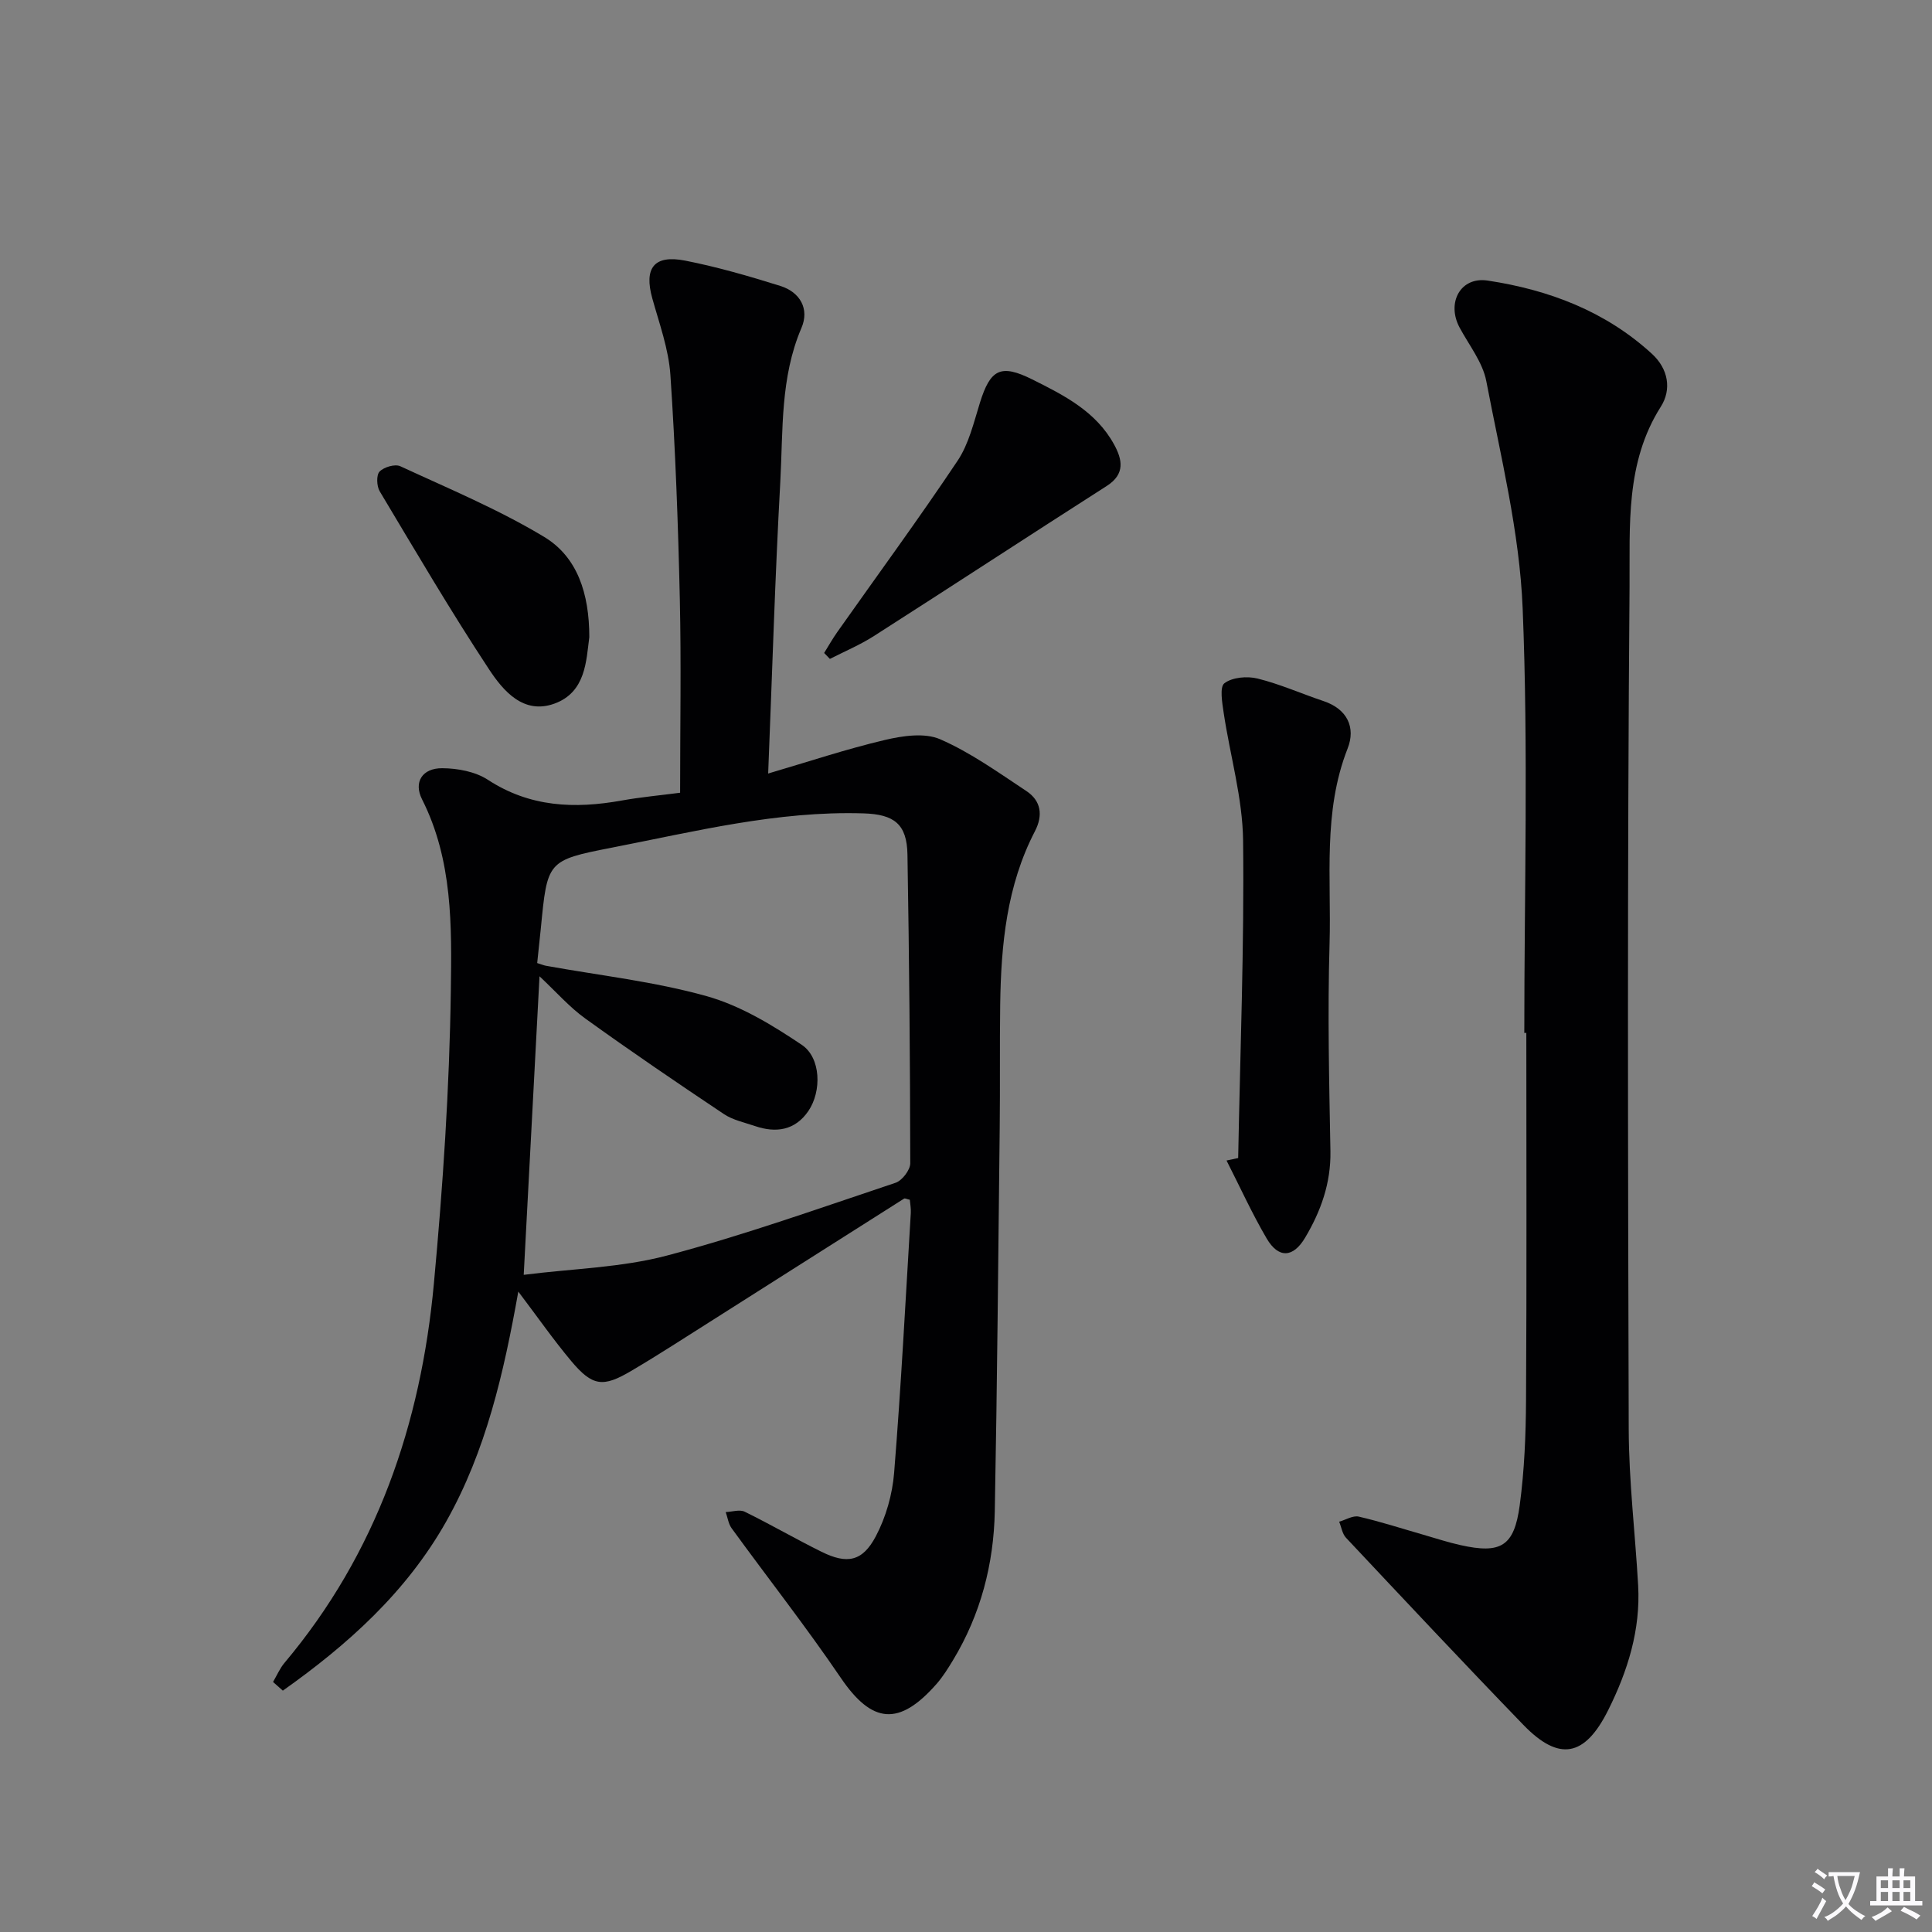 <svg enable-background="new 0 0 400 400" viewBox="0 0 400 400" xmlns="http://www.w3.org/2000/svg"><rect x="0" y="0" width="400" height="400" fill="#808080" stroke="none"/><path d="m377.9 391.2c-.2.3-.4.5-.6.8-.7-.6-1.4-1-2.2-1.5.2-.3.4-.5.5-.8.6.4 1.4.8 2.3 1.5zm-1.8 6.1c-.2-.2-.5-.4-.9-.6.4-.6.8-1.2 1.2-1.9s.7-1.3.9-1.9c.3.3.5.5.8.7-.7 1.3-1.4 2.6-2 3.7zm2.2-9c-.3.3-.5.5-.6.8-.6-.6-1.3-1.1-2-1.5.3-.3.5-.5.6-.7.6.5 1.3.9 2 1.4zm.3.2v-.9h2 4.5c-.3 1.3-.6 2.5-1 3.6s-.9 2.1-1.4 3c.4.5 1 1 1.6 1.4s1.2.8 1.9 1.1c-.3.2-.5.4-.8.8-.4-.3-1-.7-1.6-1.2s-1.2-1.1-1.6-1.6c-.5.6-1.1 1.1-1.7 1.6s-1.4.9-2.1 1.4c-.1-.3-.3-.5-.7-.8.6-.2 1.2-.5 1.9-1s1.4-1.1 2-1.8c-.5-.8-.9-1.6-1.2-2.5s-.6-2-.8-3.2c-.4.1-.7.1-1 .1zm2.5 2.7c.3 1 .7 1.7 1 2.2.3-.5.6-1.1 1-2s.6-1.9.9-3h-3.2-.4c.1.9.3 1.8.7 2.8z" fill="#fbfafc"/><path d="m396.5 388.5v1.5 3.6h1.5v.9c-.4 0-1 0-1.7 0h-7.9c-.5 0-.9 0-1.2 0v-.9h1.3v-3.5c0-.7 0-1.2 0-1.6h2.4c0-.8 0-1.4 0-1.7h1c0 .3-.1.8-.1 1.7h1.5c0-.8 0-1.4 0-1.7h1c0 .3-.1.9-.1 1.7zm-8.2 9.2c-.2-.3-.5-.5-.8-.8.8-.3 1.4-.6 1.9-.9s1-.7 1.4-1.1c.3.3.6.5.9.8-1.6 1-2.8 1.6-3.4 2zm2.6-6.8v-1.6h-1.5v1.6zm0 2.7v-1.9h-1.5v1.9zm2.4-2.7v-1.6h-1.5v1.6zm0 2.7v-1.9h-1.5v1.9zm.2 2 .7-.8c.4.2.9.5 1.6.8s1.3.7 1.8 1c-.3.3-.5.5-.8.8-.4-.3-1.5-1-3.3-1.8zm2-4.7v-1.6h-1.4v1.6zm0 2.7v-1.9h-1.4v1.9z" fill="#fbfafc"/><g fill="#010103"><path d="m56.53 348.23c.78-1.32 1.39-2.78 2.36-3.94 19.11-22.71 28.25-49.46 30.94-78.52 1.87-20.17 3.23-40.45 3.51-60.7.19-13.32.4-27-5.96-39.58-1.8-3.57.06-6.47 4.19-6.44 3.18.02 6.83.7 9.43 2.39 8.71 5.69 17.97 6.05 27.72 4.3 3.9-.7 7.85-1.06 12.09-1.61 0-13.57.24-26.86-.06-40.13-.35-15.46-.91-30.93-1.95-46.35-.36-5.36-2.29-10.64-3.75-15.88-1.75-6.27.34-9.08 6.81-7.81 6.66 1.31 13.22 3.21 19.7 5.24 4.11 1.29 6.06 4.78 4.37 8.7-4.41 10.29-3.79 21.19-4.38 31.9-1.09 19.75-1.67 39.53-2.51 60.35 8.44-2.48 16.22-5.08 24.18-6.95 3.68-.87 8.23-1.54 11.44-.14 6.3 2.75 12.03 6.87 17.82 10.7 3.06 2.02 3.51 5.02 1.79 8.34-5.84 11.25-7.01 23.46-7.19 35.84-.12 8.5 0 17-.1 25.5-.3 26.48-.52 52.96-1.02 79.43-.21 10.95-2.92 21.37-8.64 30.84-1.03 1.7-2.1 3.42-3.4 4.91-7.8 8.89-13.4 8.24-19.85-1.25-7.18-10.56-15.08-20.63-22.6-30.97-.67-.92-.82-2.22-1.22-3.34 1.32-.05 2.87-.59 3.92-.08 5.37 2.63 10.54 5.64 15.9 8.29 5.3 2.63 8.5 2.05 11.27-3.22 2.09-3.96 3.42-8.66 3.78-13.13 1.44-17.9 2.37-35.83 3.45-53.75.06-.95-.13-1.92-.2-2.77-.61-.13-1.01-.36-1.19-.24-16.01 10.14-32 20.31-48 30.46-2.81 1.78-5.64 3.53-8.51 5.22-5.82 3.44-8 3.21-12.43-2.08-3.69-4.41-6.99-9.15-10.93-14.35-3.01 16.87-6.7 33.01-14.92 47.59-8.28 14.68-20.43 25.54-33.83 35.03-.67-.59-1.35-1.2-2.03-1.8zm51.9-84.29c10.16-1.29 20.19-1.49 29.62-3.98 16-4.23 31.65-9.83 47.37-15.08 1.35-.45 3.04-2.65 3.04-4.03-.03-21.31-.22-42.62-.58-63.92-.11-6.32-2.75-8.34-9.12-8.53-17.8-.55-34.94 3.76-52.2 7.12-13.29 2.59-13.24 2.81-14.58 16.62-.24 2.43-.51 4.85-.76 7.25.95.3 1.39.49 1.86.57 11.09 2.01 22.4 3.25 33.21 6.28 6.99 1.95 13.61 5.98 19.72 10.09 3.98 2.68 4.13 9.63 1.35 13.7-2.72 3.98-6.66 4.61-11.04 3.11-2.19-.75-4.6-1.24-6.47-2.5-9.64-6.44-19.24-12.97-28.65-19.75-3.29-2.36-6.02-5.5-9.5-8.76-1.1 20.56-2.14 40.23-3.27 61.81z"/><path d="m315.59 213.86c0-29.31.85-58.66-.34-87.92-.64-15.77-4.55-31.43-7.53-47.04-.75-3.9-3.56-7.42-5.52-11.07-2.75-5.11.14-10.6 5.81-9.74 12.64 1.91 24.39 6.34 34.02 15.18 3.38 3.1 4.1 7.36 1.82 10.94-7.38 11.62-6.37 24.74-6.47 37.31-.47 58.12-.34 116.25-.17 174.38.03 10.78 1.34 21.55 1.95 32.33.52 9.22-2.16 17.74-6.21 25.85-4.84 9.69-10.17 10.68-17.58 3.01-12.36-12.78-24.52-25.76-36.7-38.72-.77-.82-.95-2.2-1.41-3.32 1.36-.38 2.85-1.33 4.06-1.05 4.52 1.04 8.94 2.48 13.4 3.76 2.55.73 5.07 1.57 7.66 2.14 8.34 1.86 11.12.27 12.26-8.24.97-7.22 1.27-14.57 1.31-21.87.15-25.31.06-50.63.06-75.95-.15.02-.28.02-.42.02z"/><path d="m256.35 239.76c.41-21.9 1.27-43.81 1.02-65.7-.1-8.82-2.69-17.6-4.01-26.41-.31-2.11-.89-5.42.15-6.2 1.65-1.24 4.72-1.5 6.88-.96 4.64 1.15 9.08 3.14 13.63 4.66 4.95 1.66 6.7 5.49 4.99 9.82-5.18 13.18-3.34 26.91-3.74 40.43-.42 14.3-.08 28.62.18 42.93.12 6.6-1.98 12.44-5.24 17.92-2.49 4.19-5.51 4.32-7.95.18-3.06-5.22-5.57-10.76-8.32-16.16.81-.18 1.61-.34 2.41-.51z"/><path d="m170.63 135.19c.9-1.45 1.74-2.94 2.72-4.33 8.33-11.81 16.88-23.46 24.91-35.47 2.33-3.49 3.35-7.92 4.63-12.03 2.16-6.92 4.28-8.07 10.84-4.8s13.19 6.63 16.92 13.45c1.71 3.11 2.36 6.12-1.49 8.59-16.11 10.3-32.11 20.78-48.22 31.08-2.87 1.84-6.07 3.18-9.12 4.74-.4-.41-.79-.82-1.19-1.23z"/><path d="m122.01 131.91c-.65 4.88-.7 11.4-7.23 13.77-6.4 2.32-10.59-2.65-13.52-7.09-7.94-12.04-15.24-24.5-22.65-36.88-.63-1.06-.72-3.36-.02-4.08.9-.93 3.19-1.61 4.29-1.1 10.03 4.64 20.32 8.93 29.75 14.61 6.91 4.15 9.38 11.74 9.38 20.77z"/></g></svg>